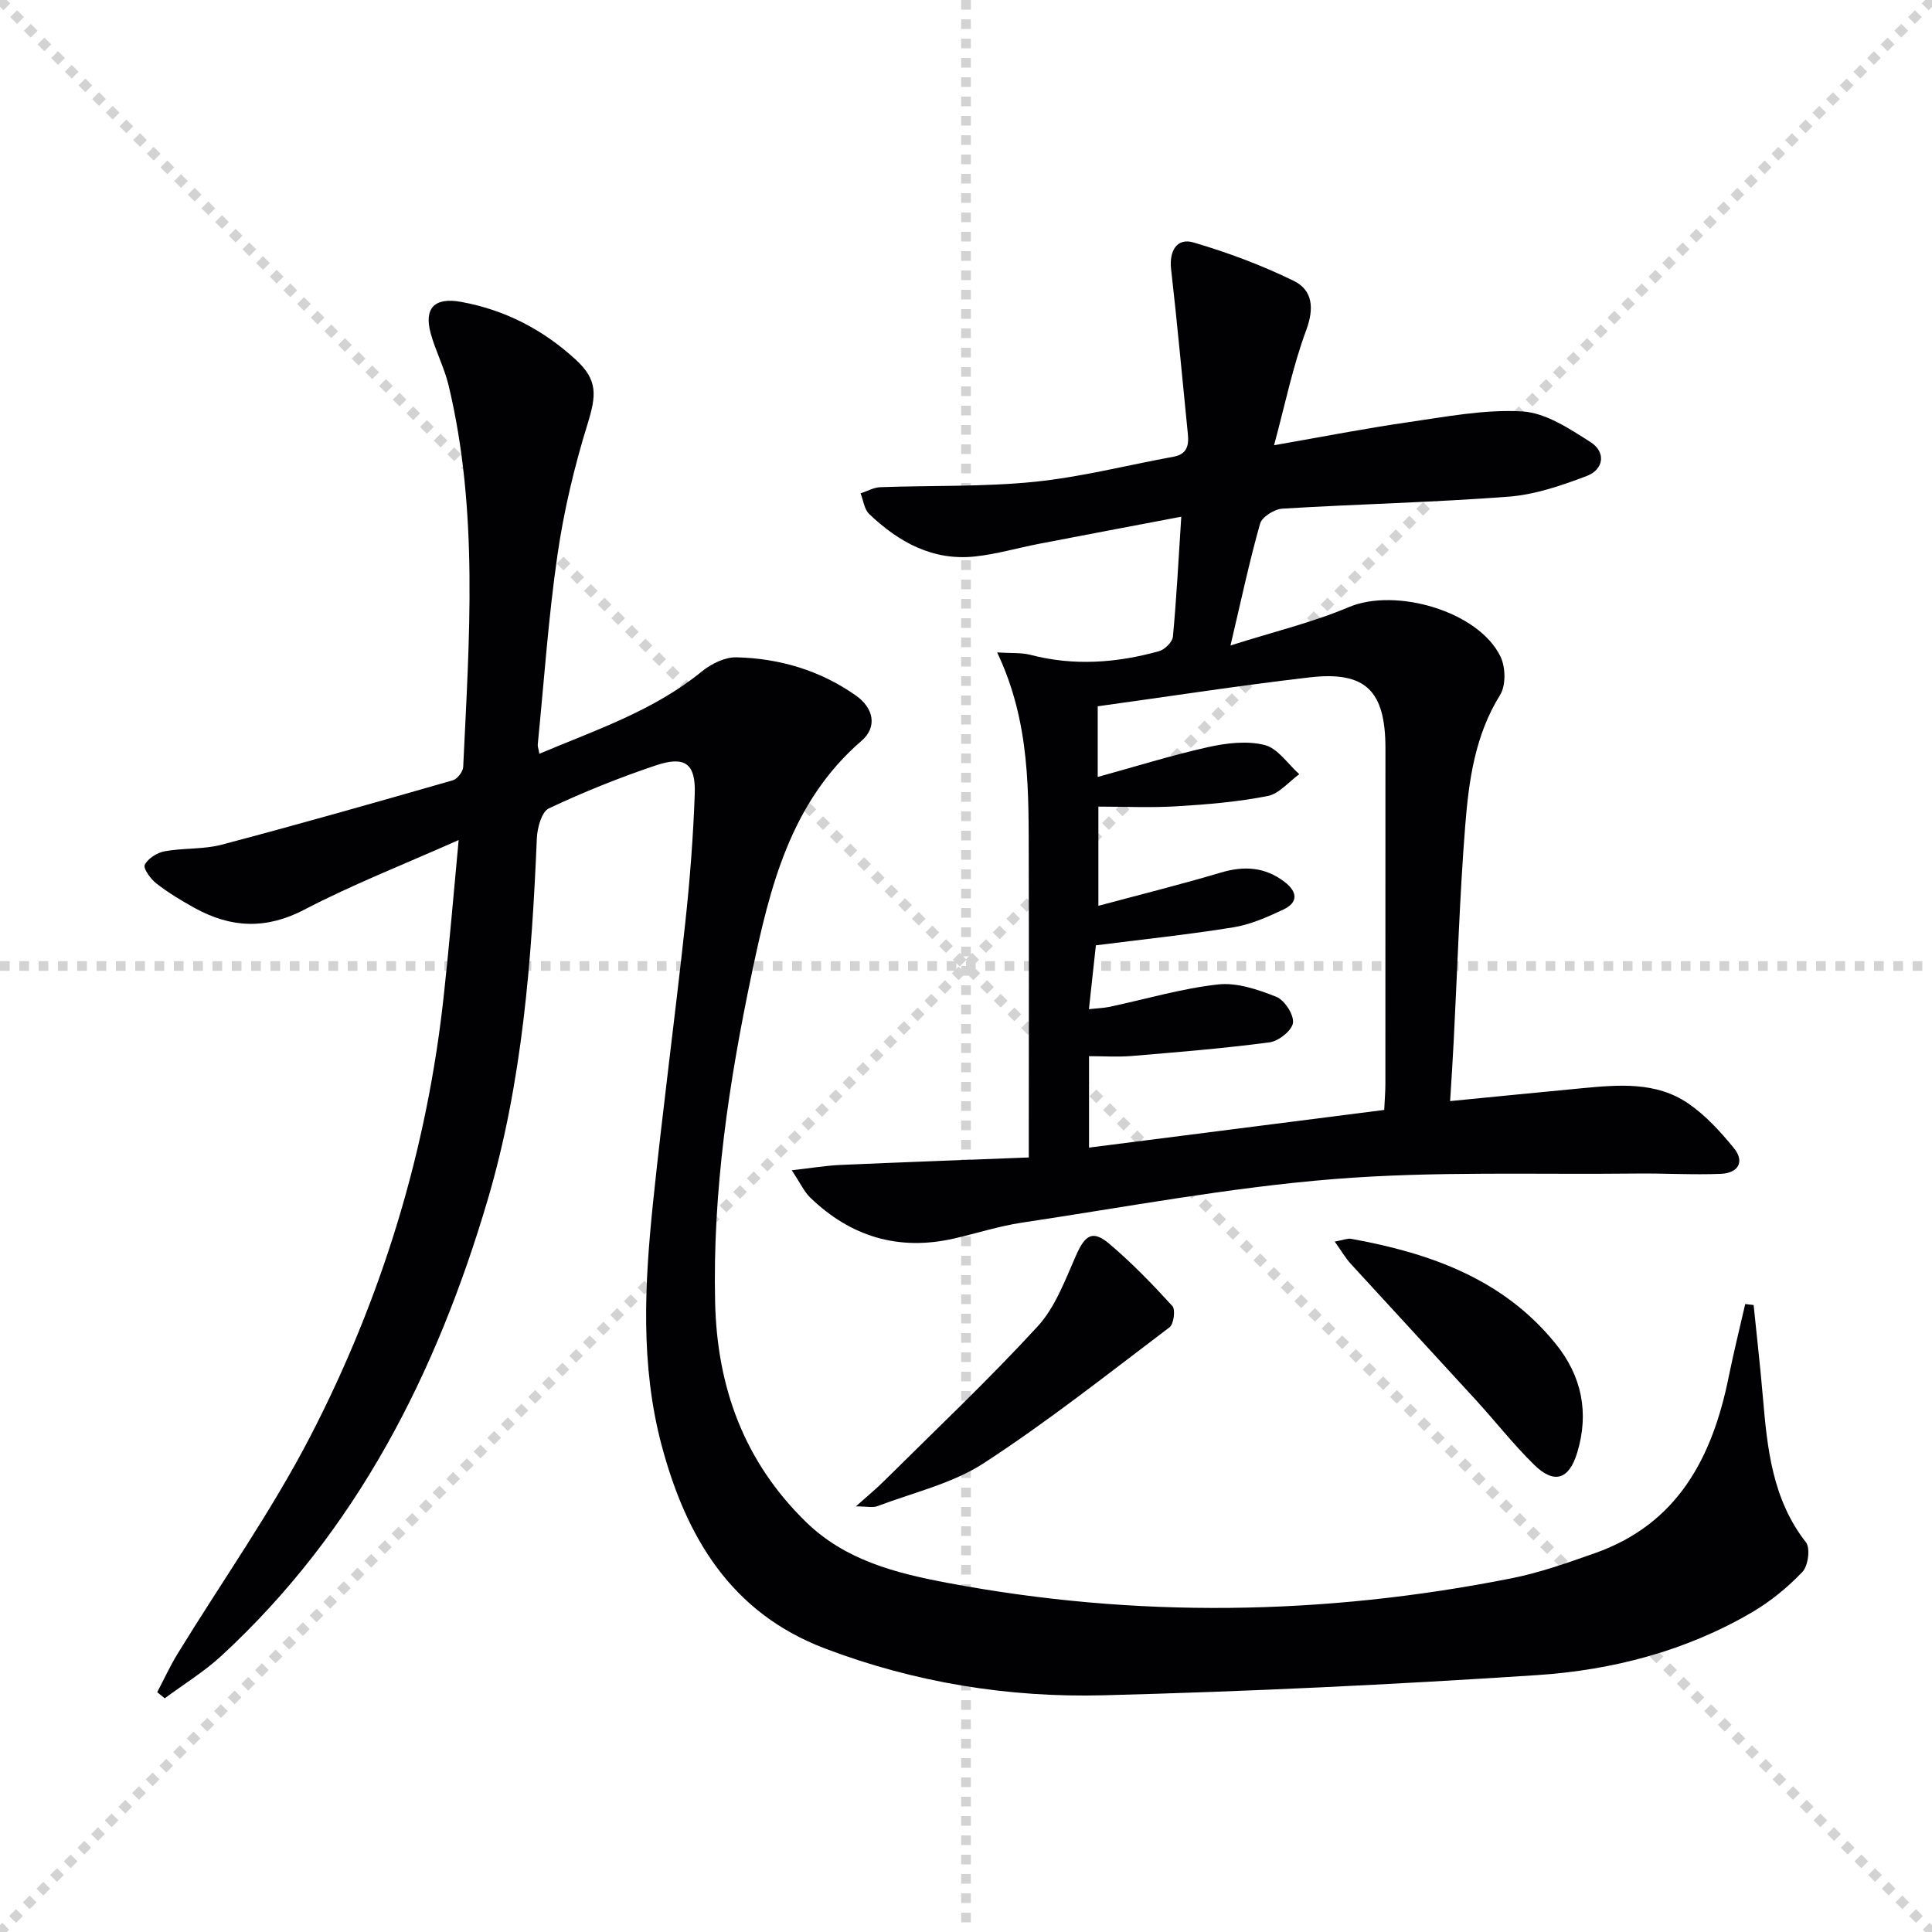 <svg enable-background="new 0 0 400 400" viewBox="0 0 400 400" xmlns="http://www.w3.org/2000/svg"><g stroke="lightgray" stroke-dasharray="1,1" stroke-width="1" transform="scale(2, 2)"><line x1="0" y1="0" x2="200" y2="200"></line><line x1="200" y1="0" x2="0" y2="200"></line><line x1="100" y1="0" x2="100" y2="200"></line><line x1="0" y1="100" x2="200" y2="100"></line></g><g fill="#010103"><path d="m94.96 173.92c-11.7 5.21-22.09 9.26-31.9 14.39-7.96 4.17-15.23 3.82-22.72-.3-2.76-1.52-5.48-3.17-7.97-5.1-1.18-.92-2.77-3.11-2.4-3.85.65-1.32 2.55-2.52 4.1-2.81 3.91-.71 8.05-.37 11.85-1.37 16-4.23 31.93-8.76 47.84-13.33.93-.27 2.09-1.78 2.14-2.75 1.24-26.4 3.23-52.85-3.01-78.96-.88-3.7-2.72-7.16-3.72-10.83-1.45-5.28.86-7.5 6.29-6.51 9.08 1.65 16.97 5.75 23.71 11.93 4.66 4.27 4.31 7.44 2.45 13.44-2.73 8.83-4.89 17.93-6.21 27.07-1.88 12.98-2.77 26.1-4.07 39.16-.05.47.16.96.34 1.95 11.73-4.94 23.68-8.91 33.65-17.05 1.93-1.57 4.75-2.96 7.12-2.91 8.94.21 17.37 2.71 24.75 7.91 3.71 2.61 4.46 6.53 1.19 9.36-14.77 12.75-18.99 30.38-22.74 48.17-4.73 22.47-8.14 45.12-7.59 68.19.42 17.51 5.98 32.84 18.74 45.32 8.2 8.03 18.7 10.66 29.28 12.66 39 7.37 78.02 6.79 116.91-.94 5.83-1.16 11.52-3.19 17.15-5.17 17.26-6.06 24.41-19.89 27.78-36.58 1.02-5.03 2.26-10.02 3.41-15.02.58.07 1.16.13 1.74.2.64 6.34 1.37 12.68 1.91 19.03.91 10.64 1.94 21.16 8.92 30.1.94 1.2.46 4.88-.72 6.12-3.04 3.19-6.59 6.1-10.4 8.34-13.74 8.06-28.97 12.01-44.62 13.04-29.86 1.96-59.78 3.4-89.7 4.17-19.7.51-39.07-2.63-57.66-9.69-19.56-7.43-28.78-23.16-33.83-42.11-4.39-16.51-3.51-33.33-1.78-50.07 2-19.33 4.58-38.6 6.67-57.92.97-8.91 1.66-17.86 1.98-26.82.22-6.29-2-7.95-8.07-5.91-7.54 2.53-14.95 5.51-22.14 8.9-1.49.7-2.38 4-2.48 6.15-1.07 25.29-2.98 50.51-10.18 74.89-10.6 35.91-27.13 68.58-55.12 94.4-3.58 3.3-7.81 5.89-11.74 8.81-.52-.42-1.04-.84-1.56-1.27 1.39-2.64 2.64-5.37 4.19-7.91 9.2-15.01 19.45-29.48 27.52-45.08 14.9-28.82 24.29-59.58 27.7-91.99 1.08-9.98 1.93-20.01 3-31.45z"/><path d="m300.23 227.97c9.64-.94 18.55-1.84 27.47-2.68 7.51-.71 15.18-1.35 21.76 3.12 3.61 2.45 6.71 5.85 9.5 9.26 2.39 2.92.82 5.22-2.66 5.36-5.81.24-11.64-.13-17.46-.06-20.93.24-41.94-.53-62.75 1.15-21.62 1.74-43.05 5.8-64.54 9.02-4.74.71-9.36 2.22-14.06 3.29-11.45 2.61-21.36-.39-29.74-8.48-1.24-1.2-1.99-2.9-3.83-5.66 4.13-.46 7.09-.97 10.07-1.1 12.87-.57 25.75-1.03 39.01-1.55 0-2.95 0-4.75 0-6.55 0-18.16.05-36.32-.01-54.48-.05-14.41.42-28.9-6.54-43.53 2.94.19 5.01.01 6.89.5 8.96 2.34 17.83 1.68 26.6-.75 1.19-.33 2.8-1.89 2.9-3.01.74-7.9 1.15-15.83 1.73-24.84-10.22 1.94-19.89 3.76-29.55 5.63-4.39.85-8.72 2.13-13.15 2.6-8.76.94-15.82-2.97-21.92-8.8-1.02-.97-1.2-2.82-1.78-4.26 1.35-.44 2.69-1.22 4.06-1.28 10.63-.39 21.33-.05 31.89-1.11 9.69-.98 19.23-3.44 28.84-5.2 2.8-.51 3.22-2.35 2.97-4.74-1.15-11.37-2.17-22.76-3.47-34.12-.42-3.7 1.18-6.53 4.65-5.5 7.07 2.08 14.07 4.69 20.69 7.92 4 1.95 4.33 5.68 2.62 10.29-2.73 7.34-4.3 15.11-6.64 23.77 10.22-1.78 18.95-3.5 27.73-4.76 7.86-1.13 15.85-2.7 23.68-2.24 4.84.29 9.76 3.58 14.11 6.35 3.24 2.06 2.78 5.67-.81 7.03-5.19 1.97-10.68 3.85-16.15 4.27-15.58 1.19-31.22 1.53-46.83 2.48-1.65.1-4.22 1.7-4.62 3.1-2.21 7.77-3.88 15.7-6.13 25.23 8.93-2.84 16.97-4.76 24.47-7.93 9.72-4.12 26.93.83 31.45 10.27 1.04 2.18 1.12 5.94-.1 7.9-5.23 8.4-6.49 17.79-7.23 27.18-1.17 14.75-1.6 29.56-2.37 44.34-.19 3.95-.46 7.89-.75 12.57zm-72.96-81.74v14.63c7.82-2.15 15.25-4.48 22.82-6.17 3.81-.85 8.09-1.37 11.75-.44 2.72.69 4.8 3.93 7.16 6.04-2.17 1.57-4.17 4.05-6.55 4.52-6.16 1.21-12.47 1.74-18.75 2.12-5.41.33-10.86.07-16.29.07v20.54c8.79-2.36 17.14-4.44 25.38-6.89 4.82-1.43 9.14-1.15 13.17 1.94 2.65 2.03 2.9 4.24-.27 5.73-3.28 1.54-6.73 3.08-10.26 3.66-9.31 1.51-18.7 2.49-28.54 3.74-.44 4.05-.92 8.41-1.44 13.22 1.76-.2 3.06-.23 4.3-.49 7.47-1.59 14.86-3.79 22.41-4.63 3.92-.44 8.28 1.05 12.09 2.56 1.7.68 3.64 3.67 3.45 5.37-.18 1.57-2.96 3.8-4.82 4.05-9.48 1.26-19.03 2.03-28.57 2.83-2.89.24-5.82.04-8.84.04v18.93c20.57-2.62 40.74-5.2 61.12-7.8.1-2.19.24-3.83.24-5.46.01-23.16.02-46.32.01-69.47-.01-11.89-4.12-15.98-15.76-14.62-14.52 1.69-28.96 3.93-43.81 5.98z"/><path d="m276.34 257.06c1.81-.33 2.64-.71 3.38-.58 16.34 2.96 31.52 8.29 42.41 21.79 5.35 6.63 6.91 14.21 4.43 22.44-1.69 5.62-4.76 6.64-8.93 2.56-4.27-4.18-7.97-8.93-12.01-13.35-8.63-9.44-17.32-18.81-25.95-28.25-1.09-1.19-1.91-2.62-3.33-4.61z"/><path d="m177.2 311.88c2.45-2.19 4.18-3.61 5.76-5.18 10.7-10.62 21.68-20.99 31.87-32.08 3.67-3.99 5.7-9.62 7.96-14.72 1.87-4.21 3.43-5.3 6.86-2.4 4.67 3.94 8.95 8.38 13.08 12.9.67.74.29 3.73-.59 4.4-12.68 9.59-25.17 19.49-38.47 28.14-6.51 4.23-14.58 6.07-21.98 8.88-.95.38-2.17.06-4.49.06z"/></g></svg>